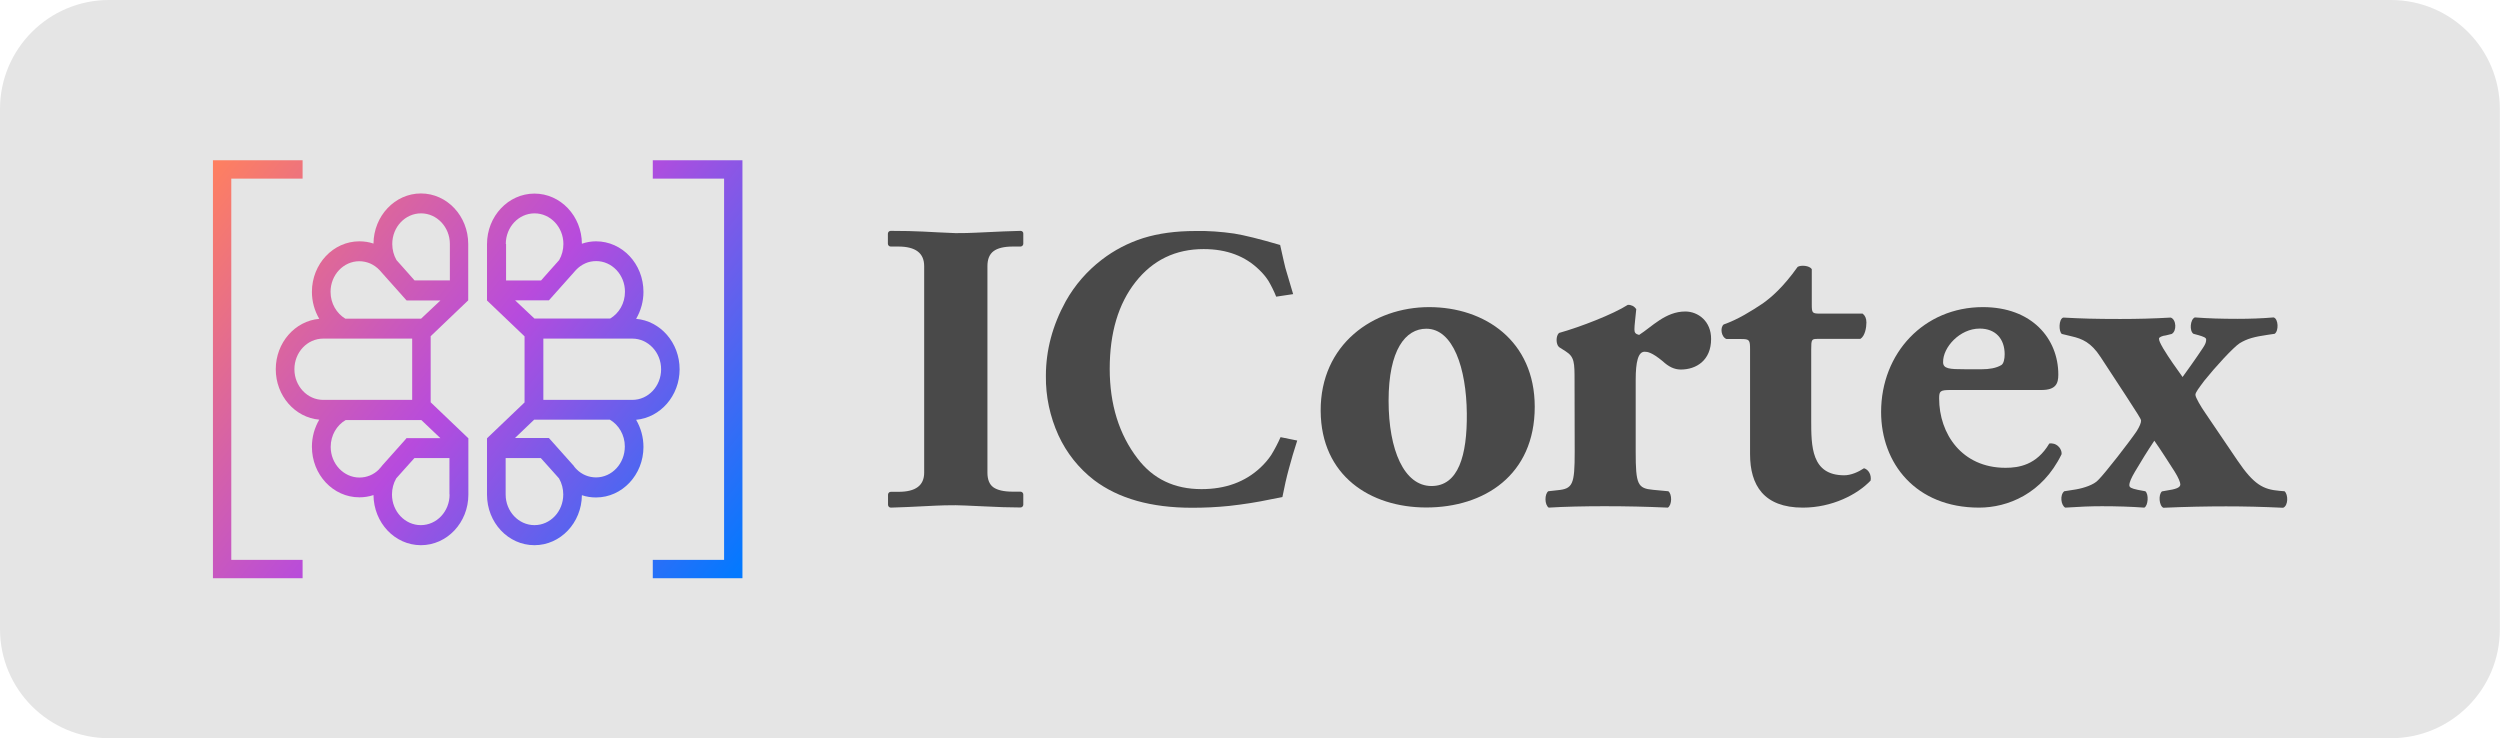 <?xml version="1.0" encoding="utf-8"?>
<!-- Generator: Adobe Illustrator 27.0.0, SVG Export Plug-In . SVG Version: 6.00 Build 0)  -->
<svg version="1.1" id="Layer_1" xmlns="http://www.w3.org/2000/svg" xmlns:xlink="http://www.w3.org/1999/xlink" x="0px" y="0px"
	 viewBox="0 0 1770.5 522.8" style="enable-background:new 0 0 1770.5 522.8;" xml:space="preserve">
<style type="text/css">
	.st0{fill:#E5E5E5;}
	.st1{fill:#494949;}
	.st2{fill:url(#SVGID_1_);}
	.st3{fill:url(#SVGID_00000074434442404493825970000005543760755305621409_);}
	.st4{fill:url(#SVGID_00000137095793879245931760000016271076915316235941_);}
	.st5{fill:url(#SVGID_00000087382029953074464900000002142334964160420265_);}
	.st6{fill:url(#SVGID_00000070826634513162812110000016118417347374009012_);}
	.st7{fill:url(#SVGID_00000092434416067705122960000008979710207870837394_);}
	.st8{fill:url(#SVGID_00000018216408512581339890000001062907254502291331_);}
	.st9{fill:url(#SVGID_00000100350118290268402840000004186739450681505169_);}
</style>
<path class="st0" d="M1693.2,522.8H77.2C34.6,522.8,0,488.2,0,445.5V77.2C0,34.6,34.6,0,77.2,0h1616c42.7,0,77.2,34.6,77.2,77.2
	v368.3C1770.5,488.2,1735.9,522.8,1693.2,522.8z"/>
<g>
	<path class="st1" d="M1012.1,217.5c-39.4,0-77.1,26.2-76.8,73.6c0.3,45.8,35.1,68.3,74.8,68.3c41,0,76.8-22.9,76.8-71.3
		C1086.9,241.4,1051.5,217.5,1012.1,217.5z M1013.8,344.2c-19.4,0-30.4-25.5-30.4-60.4c0-36.1,12-51,26.7-51c19,0,28.4,27.9,28.7,60
		C1039.1,322.6,1032.8,344.2,1013.8,344.2z"/>
	<path class="st1" d="M1193.5,220.6c-14,0-23.7,10.9-32.7,16.6c-2.7-0.7-3.3-1.7-3.3-4c0-3,0.7-7.6,1.3-14.3c-0.7-1-1.6-1.8-2.6-2.3
		c-1.1-0.5-2.2-0.8-3.4-0.7c-10.3,6.6-33.4,15.6-48.7,19.9c-2.3,2-2.3,8,0,10l4.7,3c6.3,4,6.3,8,6.3,21.2l0.1,50
		c0,23.2-1.3,26.2-12.4,27.2l-6.3,0.7c-2.7,2-2.7,9.6,0.3,11.6c11-0.7,25.7-1,39.4-1c15.7,0,29,0.3,45,1c3-2,3-9.6,0.3-11.6l-10.7-1
		c-11-1-12.4-3.7-12.4-26.9v-51c0-12.6,1.7-19.9,6.3-19.9c2,0,5,0.3,12.7,6.6c4.3,4,8.3,6,13,6c10.7,0,21.4-6.3,21.4-21.6
		C1211.9,227.5,1202.6,220.6,1193.5,220.6z"/>
	<path class="st1" d="M1320.1,331.6c-4,2.7-9.3,5-14,5c-23.4,0-23.4-20.6-23.4-39.2v-49.8c0-7.3,0.3-7.6,4.7-7.6h30.1
		c3.3-2,4.3-8,4.3-11.6c0-3-1-5-2.7-6.3h-29.7c-6,0-6.3-0.3-6.3-6.6v-24.9c-1.7-2.6-7.7-3-10-1.6c-10.4,14.6-18.7,21.6-24.7,25.9
		c-8,5.3-17.4,11.3-27.7,14.9c-2.7,2.3-1.7,8.9,2,10.3h10.4c6,0,6.3,0.7,6.3,7.6v74c0,21.9,9.7,37.8,37.4,37.8
		c20.7,0,38.7-9.3,48-19.2C1325.4,336.3,1323.4,332.6,1320.1,331.6z"/>
	<path class="st1" d="M1459.4,318.5c-0.4-1-1.1-1.9-1.9-2.6c-0.8-0.7-1.8-1.3-2.9-1.6c-1.1-0.3-2.2-0.4-3.3-0.2
		c-9,15.3-21.7,17.2-31,17.2c-31,0-47-24.2-47-49.1c0-5.3,0.7-6,8.3-6l64.1,0c10.3,0,12-4.6,12-10.9c0-25.5-18.7-47.8-53.4-47.8
		c-41.7,0-72.1,32.5-72.1,74.3c0,36.2,24.4,67.7,69.4,67.7c20,0,44.7-9.6,58.4-37.8C1460.1,320.6,1459.9,319.5,1459.4,318.5z
		 M1402,232.7c11.3,0,17.7,7.3,17.7,18.2c0,3.3-0.7,6.6-2.3,7.6c-3.7,2.3-9,3-13.7,3l-12.3,0c-10.7,0-15.3-0.3-15.3-5
		C1375.9,246,1387.9,232.7,1402,232.7z"/>
	<path class="st1" d="M1617.9,347.9l-3.7-0.3c-11.4-1-18-4.3-29.7-21.6l-22.7-33.5c-3-4.3-7-11-7-12.9c0-1.7,2.3-4.6,6.3-10
		c7.7-9.6,20.4-23.5,25-26.5c5.4-3.3,10.4-4.6,20-6l4.8-0.7c3-2,2.7-10.6-0.7-11.6c-8.3,0.7-17,1-25.4,1c-12,0-20.7-0.3-30.4-1
		c-3.3,1.3-4,9.6-1,11.6l3.7,1c3.3,1,5.3,1.7,5.3,3c0,1.7-0.3,3-2.3,6c-5.3,8-11,15.9-14.4,20.6c-4.7-6.6-9.3-12.9-13.7-20.2
		c-2.3-4-3-5.6-3-7c0-1,2.3-2,5-2.3l4-1c3.7-2,3.3-10.3-0.7-11.6c-12,0.7-23.7,1-35.7,1c-18.4,0-27.4-0.3-40.4-1
		c-3.3,1-3.3,10-1,11.6l7,1.7c7.4,1.7,13.7,4.3,20.4,14.6l18,27.5c7.7,12,10.7,16.3,10.7,17.6c0,1.6-1,4-3,7.3
		c-4.7,7-22.4,29.9-27.4,34.8c-3,3.3-10,5.6-15.7,6.6l-8.3,1.3c-3.3,2.7-2.3,10,0.7,11.6c10.3-0.7,18.3-1,26-1c10.3,0,20.4,0.3,30,1
		c2.7-1.3,3.3-9.6,0.7-11.6l-5.3-1c-4.7-1-6-1.7-6-3.3c0-2,1.3-5,4-9.6c4.3-7.3,9-14.9,13.7-21.9c5.3,7.6,9.7,14.6,14.4,21.9
		c2.7,4.3,4,7.6,4,9c0,1.4-1,2.7-5.7,3.7l-7.3,1.3c-2.7,2.3-2,10.3,1,11.6c15.4-0.7,31-1,44.4-1c12.7,0,25.7,0.3,40.4,1
		C1620.6,358.2,1620.6,350.2,1617.9,347.9z"/>
	<path class="st1" d="M900.3,322.2c-2.2,3.3-4.8,6.3-7.7,9c-10.8,10.1-24.7,15.2-41.7,15.2c-19.2,0-34.3-7.2-45.3-21.7
		c-13.1-17.1-19.7-38.3-19.7-63.5c0-25.5,6.1-46,18.3-61.5c12.2-15.5,28.3-23.3,48.2-23.3c16.4,0,29.6,5,39.6,14.9
		c2.4,2.3,4.5,4.8,6.3,7.6c2.1,3.6,4,7.4,5.5,11.2l12-1.8c-3.3-11.2-5.1-17.4-5.5-18.6c-0.3-1.2-1.6-6.6-3.7-16.2
		c-14.3-4.2-25.2-6.9-32.6-8.1c-9.1-1.3-18.2-2-27.4-1.8c-14,0-26.3,1.7-36.9,5c-10.7,3.4-20.7,8.6-29.5,15.4
		c-10.4,8-19,17.9-25.4,29.3c-9.4,17.1-14.1,34.7-14.1,52.9c-0.2,14.5,2.9,28.9,8.9,42.1c5.7,12.4,14.3,23.3,25.2,31.7
		c17.3,13.1,40.4,19.6,69.5,19.6c8.8,0,17.5-0.4,26.2-1.3c9.9-1.1,19.8-2.6,29.6-4.7l8.1-1.6c1.4-7.2,2.9-13.9,4.6-20.1
		c1.7-6.3,3.6-12.9,5.9-19.9l-11.8-2.4C905,313.9,902.8,318.1,900.3,322.2z"/>
	<path class="st1" d="M722.8,163.5c-5.3,0.1-16,0.5-32,1.3c-3.6,0.2-8.3,0.3-14.1,0.3c-8.8-0.4-16.5-0.7-23-1.1
		c-6.1-0.3-13.7-0.5-22.9-0.5c-1.1,0-2,0.9-2,2v7.1c0,1.1,0.9,2,2,2h5.3c12.3,0,18.4,4.6,18.4,13.9v146.2c0,9.1-6,13.6-18.1,13.6
		h-5.5c-1.1,0-2,0.9-2,2v7.2c0,1.1,0.9,2,2,2c5.3-0.1,16-0.6,31.9-1.4c3.6-0.2,8.4-0.3,14.1-0.3c2.5,0,9.1,0.3,19.8,0.8
		c9.8,0.5,18.5,0.8,26,0.8c1.1,0,2-0.9,2-2v-7.2c0-1.1-0.9-2-2-2h-5.4c-6.4,0-11-1.1-13.8-3.1c-2.8-2-4.2-5.5-4.2-10.4V188.5
		c0-4.9,1.4-8.4,4.3-10.6c2.9-2.2,7.5-3.3,13.8-3.3h5.3c1.1,0,2-0.9,2-2v-7.1C724.8,164.4,723.9,163.5,722.8,163.5z"/>
</g>
<g>
	<linearGradient id="SVGID_1_" gradientUnits="userSpaceOnUse" x1="90.996" y1="189.016" x2="461.021" y2="482.046">
		<stop  offset="0" style="stop-color:#FF805F"/>
		<stop  offset="0.5" style="stop-color:#B74BDD"/>
		<stop  offset="1" style="stop-color:#0379FF"/>
	</linearGradient>
	<polygon class="st2" points="163.8,126.5 214.3,126.5 214.3,113.5 150.8,113.5 150.8,409.5 214.3,409.5 214.3,396.5 163.8,396.5 	
		"/>
	
		<linearGradient id="SVGID_00000072981325018150466090000000715433052854672547_" gradientUnits="userSpaceOnUse" x1="211.169" y1="37.5" x2="581.193" y2="330.529">
		<stop  offset="0" style="stop-color:#FF805F"/>
		<stop  offset="0.5" style="stop-color:#B74BDD"/>
		<stop  offset="1" style="stop-color:#0379FF"/>
	</linearGradient>
	<polygon style="fill:url(#SVGID_00000072981325018150466090000000715433052854672547_);" points="462.3,113.5 462.3,126.5 
		512.8,126.5 512.8,396.5 462.3,396.5 462.3,409.5 525.8,409.5 525.8,113.5 	"/>
	
		<linearGradient id="SVGID_00000025442870742990955930000014199912257359529910_" gradientUnits="userSpaceOnUse" x1="166.807" y1="93.517" x2="536.832" y2="386.547">
		<stop  offset="0" style="stop-color:#FF805F"/>
		<stop  offset="0.5" style="stop-color:#B74BDD"/>
		<stop  offset="1" style="stop-color:#0379FF"/>
	</linearGradient>
	<path style="fill:url(#SVGID_00000025442870742990955930000014199912257359529910_);" d="M481.3,261.5c0-18.8-13.6-34.2-30.8-35.7
		c3.4-5.8,5.2-12.4,5.2-19.1c0-19.8-15-35.8-33.6-35.8c-3.4,0-6.8,0.6-10,1.7c-0.1-19.6-15.1-35.5-33.6-35.5
		c-18.5,0-33.6,16-33.6,35.8v39.9l0,0l26.6,25.4v46.8l0,0l0,0v0l-26.6,25.4v0v39.9c0,19.8,15,35.8,33.6,35.8
		c18.4,0,33.4-15.8,33.6-35.4c3.2,1.1,6.6,1.6,10,1.6c18.5,0,33.6-16,33.6-35.8c0-6.7-1.8-13.4-5.2-19.2
		C467.7,295.7,481.3,280.3,481.3,261.5z M407.9,191.2L407.9,191.2c-0.4,0.4-0.7,0.8-1.1,1.2L407.9,191.2z M358.2,172.8
		c0-12,9.1-21.7,20.4-21.7c11.2,0,20.4,9.7,20.4,21.7l0,0c0,4-1,7.9-3,11.4l-5.8,6.5l-7,7.9h-24.8V172.8z M364.8,212.7h23.9l0.3-0.3
		l0.1-0.1l9.8-11l7.5-8.4l0.5-0.6c0.3-0.4,0.7-0.8,1.1-1.2c1.8-1.9,4-3.5,6.5-4.6c2.4-1.1,5.1-1.6,7.7-1.6
		c11.2,0,20.4,9.7,20.4,21.7c0,8.2-4.2,15.3-10.5,19h-53.6L364.8,212.7z M378.5,371.9c-11.2,0-20.4-9.7-20.4-21.7v-25.8H383l7.1,7.9
		l5.8,6.5c2,3.5,3,7.4,3,11.4C398.9,362.2,389.8,371.9,378.5,371.9z M422.1,338.1c-5.1,0-10-2-13.6-5.6c-0.8-0.7-1.5-1.5-2.1-2.4
		l0,0l0,0l0-0.1c0,0,0,0,0,0l-7.5-8.4l-9.8-11l-0.1-0.1l-0.3-0.3h-24l13.6-13h53.6c6.3,3.7,10.6,10.8,10.6,19
		C442.5,328.4,433.3,338.1,422.1,338.1z M384.8,283.2v-43.4h63c11.2,0,20.4,9.7,20.4,21.7c0,12-9.1,21.7-20.4,21.7H384.8z"/>
	
		<linearGradient id="SVGID_00000099640528345371596850000016005441224001333935_" gradientUnits="userSpaceOnUse" x1="158.471" y1="104.044" x2="528.496" y2="397.074">
		<stop  offset="0" style="stop-color:#FF805F"/>
		<stop  offset="0.5" style="stop-color:#B74BDD"/>
		<stop  offset="1" style="stop-color:#0379FF"/>
	</linearGradient>
	<path style="fill:url(#SVGID_00000099640528345371596850000016005441224001333935_);" d="M269.8,192.4L269.8,192.4l-1.1-1.2
		C269.1,191.6,269.4,192,269.8,192.4z"/>
	
		<linearGradient id="SVGID_00000046307461656373569790000006022086790962976151_" gradientUnits="userSpaceOnUse" x1="143.993" y1="122.326" x2="514.018" y2="415.356">
		<stop  offset="0" style="stop-color:#FF805F"/>
		<stop  offset="0.5" style="stop-color:#B74BDD"/>
		<stop  offset="1" style="stop-color:#0379FF"/>
	</linearGradient>
	<path style="fill:url(#SVGID_00000046307461656373569790000006022086790962976151_);" d="M406.3,330L406.3,330L406.3,330L406.3,330
		C406.2,330,406.3,330,406.3,330z"/>
	
		<linearGradient id="SVGID_00000118369947611586567810000014621418709859853490_" gradientUnits="userSpaceOnUse" x1="135.463" y1="133.098" x2="505.487" y2="426.128">
		<stop  offset="0" style="stop-color:#FF805F"/>
		<stop  offset="0.5" style="stop-color:#B74BDD"/>
		<stop  offset="1" style="stop-color:#0379FF"/>
	</linearGradient>
	<path style="fill:url(#SVGID_00000118369947611586567810000014621418709859853490_);" d="M298.1,137c-18.4,0-33.4,15.9-33.6,35.5
		c-3.2-1.1-6.6-1.6-10-1.6c-18.5,0-33.6,16-33.6,35.8c0,6.7,1.8,13.3,5.2,19.1c-17.2,1.5-30.8,16.9-30.8,35.7
		c0,18.8,13.6,34.2,30.8,35.7c-3.4,5.8-5.2,12.4-5.2,19.2c0,19.8,15,35.8,33.6,35.8c3.4,0,6.8-0.5,10-1.6
		c0.2,19.6,15.1,35.5,33.6,35.5c18.5,0,33.6-16,33.6-35.8v-39.9v0L305,284.9v-46.8v0l26.6-25.4l0,0v-39.9
		C331.6,153,316.6,137,298.1,137z M228.9,283.2c-11.2,0-20.4-9.7-20.4-21.7c0-12,9.1-21.7,20.4-21.7h63v43.4H228.9z M270.3,330
		L270.3,330L270.3,330C270.3,330,270.3,330,270.3,330z M318.4,350.2c0,12-9.1,21.7-20.4,21.7c-11.2,0-20.4-9.7-20.4-21.7
		c0-4,1-7.9,3-11.4l5.8-6.5l7.1-7.9h24.8V350.2z M311.9,310.3h-24l-0.3,0.3l0,0.1l-9.8,11l-7.5,8.4l0,0.1c0,0-0.1,0.1-0.1,0.1
		l0.1-0.1c-0.6,0.9-1.4,1.7-2.1,2.4l0.1-0.1c0,0-0.1,0.1-0.1,0.1c-3.6,3.6-8.5,5.6-13.6,5.6c-11.2,0-20.4-9.7-20.4-21.7
		c0-8.2,4.3-15.4,10.6-19h53.6L311.9,310.3z M298.2,225.7h-53.6c-6.2-3.7-10.5-10.8-10.5-19c0-12,9.1-21.7,20.4-21.7
		c2.7,0,5.3,0.6,7.7,1.6c2.4,1.1,4.6,2.6,6.5,4.6c0.4,0.4,0.7,0.8,1.1,1.2l0.5,0.6l7.5,8.4l9.8,11l0.1,0.1l0.3,0.3h23.9L298.2,225.7
		z M318.4,198.6h-24.8l-7-7.9l-5.8-6.5c-2-3.5-3-7.4-3-11.4c0-12,9.1-21.7,20.4-21.7l0,0c11.2,0,20.4,9.7,20.4,21.7V198.6z"/>
	
		<linearGradient id="SVGID_00000093167127657819603310000004818735430674231990_" gradientUnits="userSpaceOnUse" x1="143.815" y1="122.55" x2="513.84" y2="415.58">
		<stop  offset="0" style="stop-color:#FF805F"/>
		<stop  offset="0.5" style="stop-color:#B74BDD"/>
		<stop  offset="1" style="stop-color:#0379FF"/>
	</linearGradient>
	<path style="fill:url(#SVGID_00000093167127657819603310000004818735430674231990_);" d="M408.5,332.5l-2.1-2.4
		C407,330.9,407.7,331.7,408.5,332.5z"/>
	
		<linearGradient id="SVGID_00000029734750691285410590000011214744313777002923_" gradientUnits="userSpaceOnUse" x1="90.549" y1="189.812" x2="460.574" y2="482.842">
		<stop  offset="0" style="stop-color:#FF805F"/>
		<stop  offset="0.5" style="stop-color:#B74BDD"/>
		<stop  offset="1" style="stop-color:#0379FF"/>
	</linearGradient>
	<path style="fill:url(#SVGID_00000029734750691285410590000011214744313777002923_);" d="M270.1,330.2l-1.9,2.1
		C268.9,331.7,269.6,331,270.1,330.2z"/>
</g>
</svg>
